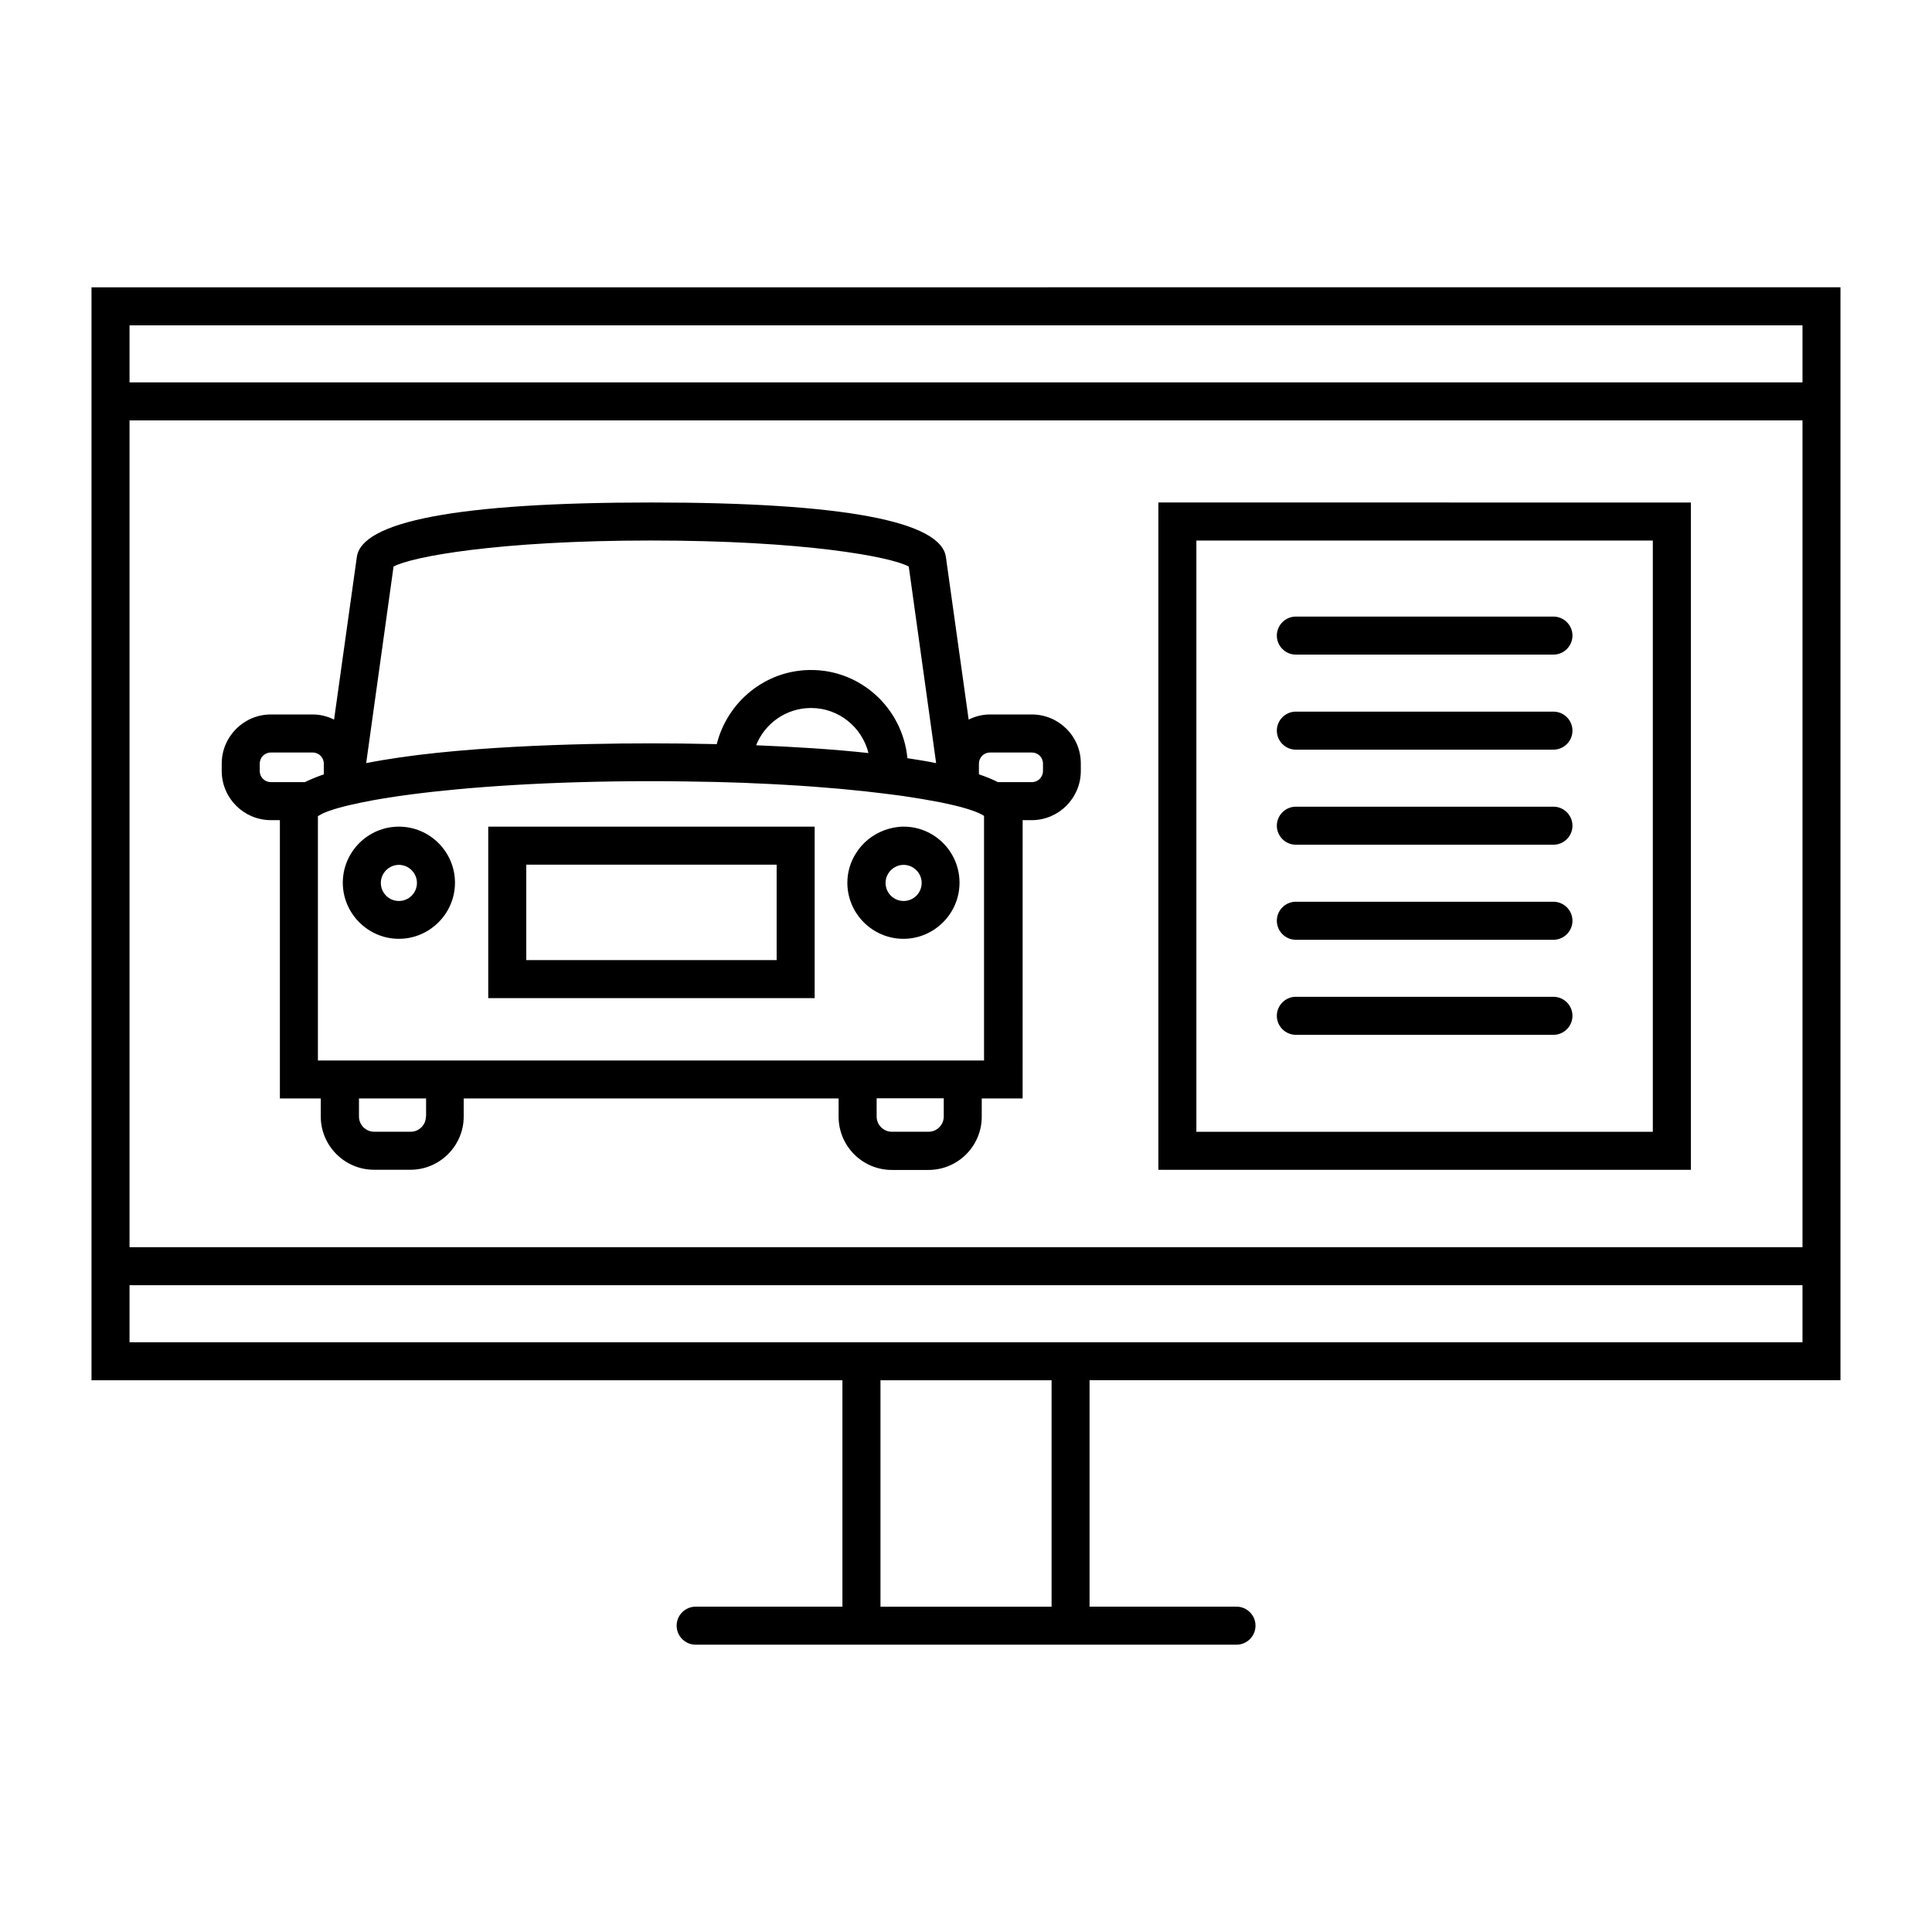 <?xml version="1.0" encoding="UTF-8"?>
<!-- Uploaded to: SVG Repo, www.svgrepo.com, Generator: SVG Repo Mixer Tools -->
<svg fill="#000000" width="800px" height="800px" version="1.1" viewBox="144 144 512 512" xmlns="http://www.w3.org/2000/svg">
 <g>
  <path d="m168.25 220.14v289.64h199v60h-38.895c-2.769 0-5.039 2.266-5.039 5.039 0 2.769 2.266 5.039 5.039 5.039h143.33c2.769 0 5.039-2.266 5.039-5.039 0-2.769-2.266-5.039-5.039-5.039h-38.941v-60.004h199v-289.64zm453.43 279.57h-443.35v-15.113h443.35zm-199 70.078h-45.344v-60.004h45.344zm-244.35-95.27v-219.11h443.35v219.11zm0-244.3h443.35v15.113h-443.35z"/>
  <path d="m417.43 333.34h-11.035c-2.066 0-3.981 0.504-5.691 1.359l-5.996-42.824c-0.906-9.723-27.156-14.711-78.09-14.711-50.934 0-77.184 4.938-78.09 14.711l-5.996 42.824c-1.715-0.855-3.629-1.359-5.691-1.359h-11.035c-7.203 0-13.047 5.844-13.047 13.047v1.914c0 7.203 5.844 13.047 13.047 13.047h2.367v73.758h10.832v4.785c0 7.758 6.348 14.105 14.105 14.105h9.672c7.758 0 14.105-6.348 14.105-14.105v-4.785h99.352v4.836c0 7.758 6.297 14.105 14.105 14.105h9.723c7.758 0 14.105-6.297 14.105-14.105v-4.836h10.832l0.008-73.754h2.367c7.203 0 13.047-5.844 13.047-13.047v-1.914c0.055-7.207-5.789-13.051-12.996-13.051zm2.973 14.965c0 1.664-1.309 2.973-2.973 2.973h-8.969c-1.461-0.754-3.176-1.461-5.039-2.066v-2.82c0-1.664 1.309-2.973 2.973-2.973h11.035c1.664 0 2.973 1.309 2.973 2.973zm-15.465 76.73h-176.69v-64.742c0.352-0.203 0.805-0.453 1.258-0.707 2.066-0.957 5.594-1.965 10.328-2.922 3.629-0.754 7.961-1.461 12.949-2.117 15.367-2.016 37.082-3.527 63.73-3.527 5.894 0 11.539 0.102 16.93 0.203 1.715 0.051 3.375 0.102 5.039 0.152 1.762 0.051 3.578 0.102 5.289 0.203 11.133 0.453 21.008 1.211 29.371 2.117 1.762 0.203 3.477 0.402 5.141 0.605 0.656 0.102 1.309 0.152 1.965 0.25 1.059 0.152 2.117 0.25 3.074 0.402 3.727 0.555 7.004 1.109 9.875 1.664 4.734 0.957 8.262 1.965 10.328 2.922 0.504 0.25 0.957 0.453 1.258 0.707v64.789zm-10.832 14.859c0 2.215-1.812 4.031-4.031 4.031h-9.723c-2.215 0-4.031-1.812-4.031-4.031v-4.836h17.785zm-137.24 0c0 2.215-1.812 4.031-4.031 4.031h-9.672c-2.215 0-4.031-1.812-4.031-4.031v-4.785h17.785v4.785zm-44.035-91.59v-1.914c0-1.664 1.309-2.973 2.973-2.973h11.035c1.664 0 2.973 1.309 2.973 2.973v2.82c-1.863 0.656-3.578 1.359-5.039 2.066h-8.969c-1.66 0-2.973-1.312-2.973-2.973zm172-54.16 7.254 52.094c-2.418-0.504-4.988-0.906-7.609-1.309-1.258-13.047-12.141-23.375-25.543-23.375-12.09 0-22.168 8.414-24.988 19.648-6.551-0.152-12.496-0.203-17.383-0.203-18.59 0-52.75 0.707-75.52 5.238l7.254-52.094c4.785-2.621 27.859-6.902 68.215-6.902 40.512 0 63.535 4.281 68.32 6.902zm-40.453 47.359c2.316-5.793 7.961-9.875 14.559-9.875 7.356 0 13.504 5.09 15.215 11.941-9.672-1.059-20.051-1.664-29.773-2.066z"/>
  <path d="m249.71 363.07c-8.211 0-14.863 6.699-14.863 14.863 0 8.16 6.699 14.863 14.863 14.863 8.16 0 14.863-6.699 14.863-14.863 0-8.164-6.648-14.863-14.863-14.863zm0 19.699c-2.672 0-4.785-2.168-4.785-4.785 0-2.621 2.168-4.785 4.785-4.785 2.621 0 4.785 2.168 4.785 4.785 0.004 2.617-2.113 4.785-4.785 4.785z"/>
  <path d="m383.47 363.07c-1.762 0-3.426 0.352-4.988 0.906-3.176 1.16-5.844 3.273-7.609 6.098-1.461 2.266-2.316 4.988-2.316 7.859 0 8.211 6.699 14.863 14.863 14.863 8.16 0 14.863-6.699 14.863-14.863 0-8.164-6.598-14.863-14.812-14.863zm0 19.699c-2.672 0-4.785-2.168-4.785-4.785 0-2.621 2.168-4.785 4.785-4.785 2.621 0 4.785 2.168 4.785 4.785s-2.113 4.785-4.785 4.785z"/>
  <path d="m273.39 363.07v45.445h86.504v-45.445zm76.379 35.367h-66.301v-25.293h66.352v25.293z"/>
  <path d="m450.98 454.01h141.12v-176.84l-141.12-0.004zm10.074-166.76h120.96v156.68h-120.96z"/>
  <path d="m555.68 408.16h-68.266c-2.769 0-5.039 2.266-5.039 5.039 0 2.769 2.266 5.039 5.039 5.039h68.266c2.769 0 5.039-2.266 5.039-5.039 0-2.773-2.269-5.039-5.039-5.039z"/>
  <path d="m555.68 382.97h-68.266c-2.769 0-5.039 2.266-5.039 5.039 0 2.769 2.266 5.039 5.039 5.039h68.266c2.769 0 5.039-2.266 5.039-5.039 0-2.769-2.269-5.039-5.039-5.039z"/>
  <path d="m555.68 357.78h-68.266c-2.769 0-5.039 2.266-5.039 5.039 0 2.769 2.266 5.039 5.039 5.039h68.266c2.769 0 5.039-2.266 5.039-5.039 0-2.769-2.269-5.039-5.039-5.039z"/>
  <path d="m555.68 332.59h-68.266c-2.769 0-5.039 2.266-5.039 5.039 0 2.769 2.266 5.039 5.039 5.039l68.266-0.004c2.769 0 5.039-2.266 5.039-5.039 0-2.769-2.269-5.035-5.039-5.035z"/>
  <path d="m555.68 307.4h-68.266c-2.769 0-5.039 2.266-5.039 5.039 0 2.769 2.266 5.039 5.039 5.039l68.266-0.004c2.769 0 5.039-2.266 5.039-5.039 0-2.769-2.269-5.035-5.039-5.035z"/>
 </g>
</svg>